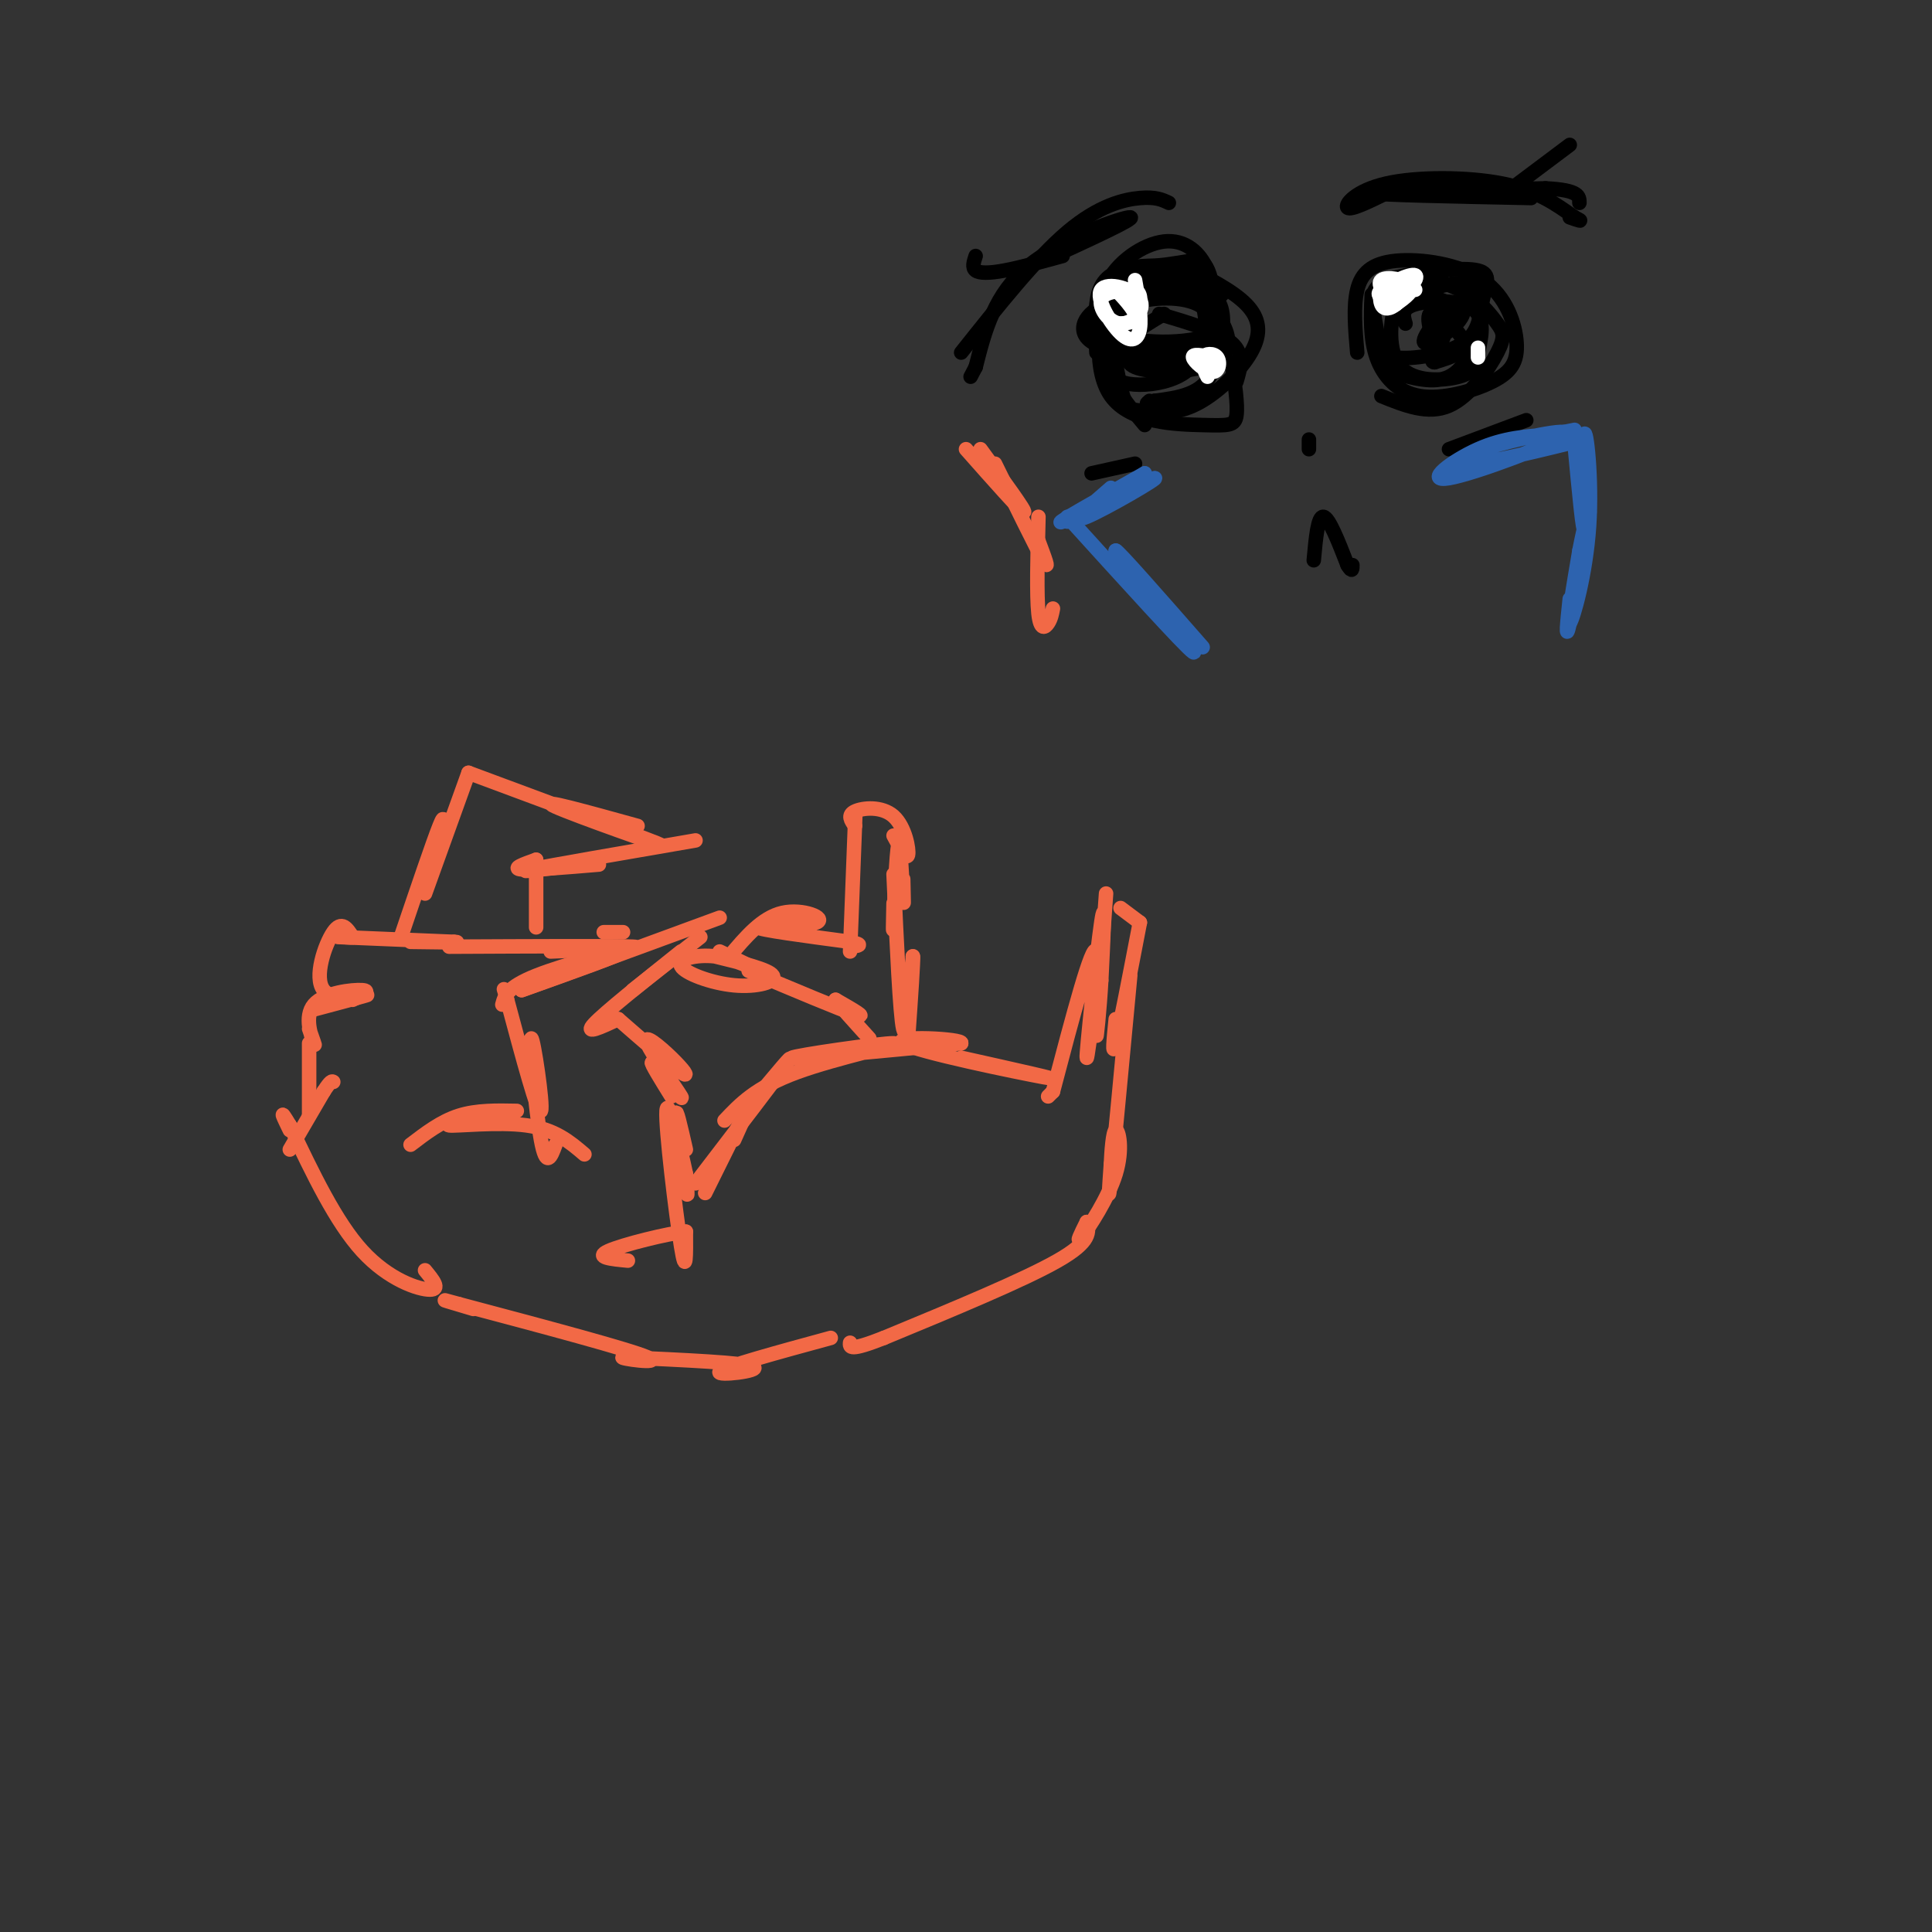 <svg viewBox='0 0 400 400' version='1.1' xmlns='http://www.w3.org/2000/svg' xmlns:xlink='http://www.w3.org/1999/xlink'><rect x="0" y="0" width="400" height="400" fill="#333333" stroke="none"/><g fill='none' stroke='#f26946' stroke-width='3' stroke-linecap='round' stroke-linejoin='round'><path d='M146,247c4.000,-8.083 8.000,-16.167 9,-18c1.000,-1.833 -1.000,2.583 -3,7'/><path d='M144,245c8.500,-11.083 17.000,-22.167 19,-25c2.000,-2.833 -2.500,2.583 -7,8'/><path d='M150,232c3.244,-3.440 6.488,-6.881 15,-10c8.512,-3.119 22.292,-5.917 20,-6c-2.292,-0.083 -20.655,2.548 -21,3c-0.345,0.452 17.327,-1.274 35,-3'/><path d='M199,216c0.774,-0.929 -14.792,-1.750 -12,0c2.792,1.750 23.940,6.071 29,7c5.060,0.929 -5.970,-1.536 -17,-4'/><path d='M217,227c0.000,0.000 1.000,-1.000 1,-1'/><path d='M218,226c4.119,-15.649 8.238,-31.298 9,-29c0.762,2.298 -1.833,22.542 -2,22c-0.167,-0.542 2.095,-21.869 3,-28c0.905,-6.131 0.452,2.935 0,12'/><path d='M228,203c-0.311,5.600 -1.089,13.600 -1,11c0.089,-2.600 1.044,-15.800 2,-29'/><path d='M232,188c0.000,0.000 4.000,3.000 4,3'/><path d='M236,191c-2.083,10.833 -4.167,21.667 -5,25c-0.833,3.333 -0.417,-0.833 0,-5'/><path d='M234,202c-1.667,17.750 -3.333,35.500 -4,42c-0.667,6.500 -0.333,1.750 0,-3'/><path d='M230,241c0.112,-2.378 0.391,-6.823 1,-7c0.609,-0.177 1.549,3.914 0,9c-1.549,5.086 -5.585,11.167 -7,13c-1.415,1.833 -0.207,-0.584 1,-3'/><path d='M225,253c0.500,2.000 1.000,4.000 -6,8c-7.000,4.000 -21.500,10.000 -36,16'/><path d='M183,277c-7.167,2.833 -7.083,1.917 -7,1'/><path d='M85,237c3.167,-2.417 6.333,-4.833 10,-6c3.667,-1.167 7.833,-1.083 12,-1'/><path d='M104,230c-6.156,1.400 -12.311,2.800 -11,3c1.311,0.200 10.089,-0.800 16,0c5.911,0.800 8.956,3.400 12,6'/><path d='M115,237c-0.940,2.536 -1.881,5.071 -3,-1c-1.119,-6.071 -2.417,-20.750 -2,-21c0.417,-0.250 2.548,13.929 2,15c-0.548,1.071 -3.774,-10.964 -7,-23'/><path d='M105,207c-1.167,-3.833 -0.583,-1.917 0,0'/><path d='M104,208c0.489,-1.800 0.978,-3.600 7,-6c6.022,-2.400 17.578,-5.400 18,-5c0.422,0.400 -10.289,4.200 -21,8'/><path d='M108,205c3.333,-1.167 22.167,-8.083 41,-15'/><path d='M145,194c0.000,0.000 -14.000,11.000 -14,11'/><path d='M141,197c-7.917,6.333 -15.833,12.667 -18,15c-2.167,2.333 1.417,0.667 5,-1'/><path d='M128,211c5.504,4.799 11.008,9.598 13,11c1.992,1.402 0.472,-0.593 -2,-3c-2.472,-2.407 -5.896,-5.225 -5,-3c0.896,2.225 6.113,9.493 7,11c0.887,1.507 -2.557,-2.746 -6,-7'/><path d='M135,220c-0.333,0.000 1.833,3.500 4,7'/><path d='M142,238c-1.067,-4.689 -2.133,-9.378 -2,-7c0.133,2.378 1.467,11.822 2,15c0.533,3.178 0.267,0.089 0,-3'/><path d='M142,243c-1.071,-5.107 -3.750,-16.375 -4,-13c-0.250,3.375 1.929,21.393 3,28c1.071,6.607 1.036,1.804 1,-3'/><path d='M142,255c-3.578,0.333 -13.022,2.667 -16,4c-2.978,1.333 0.511,1.667 4,2'/><path d='M172,277c-11.089,3.022 -22.178,6.044 -23,7c-0.822,0.956 8.622,-0.156 7,-1c-1.622,-0.844 -14.311,-1.422 -27,-2'/><path d='M129,281c-1.356,0.178 8.756,1.622 5,0c-3.756,-1.622 -21.378,-6.311 -39,-11'/><path d='M95,270c-6.000,-1.667 -1.500,-0.333 3,1'/><path d='M88,263c1.644,2.000 3.289,4.000 1,4c-2.289,0.000 -8.511,-2.000 -14,-8c-5.489,-6.000 -10.244,-16.000 -15,-26'/><path d='M60,233c-2.500,-4.167 -1.250,-1.583 0,1'/><path d='M60,238c0.000,0.000 7.000,-12.000 7,-12'/><path d='M67,226c1.500,-2.333 1.750,-2.167 2,-2'/><path d='M64,231c0.000,0.000 0.000,-15.000 0,-15'/><path d='M64,213c0.732,2.071 1.464,4.143 1,3c-0.464,-1.143 -2.125,-5.500 0,-8c2.125,-2.500 8.036,-3.143 10,-3c1.964,0.143 -0.018,1.071 -2,2'/><path d='M65,209c5.702,-1.518 11.405,-3.036 11,-3c-0.405,0.036 -6.917,1.625 -9,-1c-2.083,-2.625 0.262,-9.464 2,-12c1.738,-2.536 2.869,-0.768 4,1'/><path d='M73,194c0.333,0.167 -0.833,0.083 -2,0'/><path d='M70,194c0.000,0.000 24.000,1.000 24,1'/><path d='M94,195c2.500,0.167 -3.250,0.083 -9,0'/><path d='M83,194c3.333,-9.833 6.667,-19.667 8,-23c1.333,-3.333 0.667,-0.167 0,3'/><path d='M88,185c0.000,0.000 9.000,-25.000 9,-25'/><path d='M97,160c19.711,7.311 39.422,14.622 40,15c0.578,0.378 -17.978,-6.178 -22,-8c-4.022,-1.822 6.489,1.089 17,4'/><path d='M144,174c-15.000,2.583 -30.000,5.167 -34,6c-4.000,0.833 3.000,-0.083 10,-1'/><path d='M120,179c1.667,-0.167 0.833,-0.083 0,0'/><path d='M124,179c-6.917,0.583 -13.833,1.167 -16,1c-2.167,-0.167 0.417,-1.083 3,-2'/><path d='M111,178c0.000,0.000 0.000,14.000 0,14'/><path d='M93,196c17.250,-0.083 34.500,-0.167 38,0c3.500,0.167 -6.750,0.583 -17,1'/><path d='M129,193c0.000,0.000 -4.000,0.000 -4,0'/><path d='M148,198c5.606,1.365 11.212,2.730 12,4c0.788,1.270 -3.242,2.443 -8,2c-4.758,-0.443 -10.242,-2.504 -11,-4c-0.758,-1.496 3.212,-2.427 7,-2c3.788,0.427 7.394,2.214 11,4'/><path d='M159,202c0.167,-0.167 -4.917,-2.583 -10,-5'/><path d='M155,201c9.500,4.000 19.000,8.000 22,9c3.000,1.000 -0.500,-1.000 -4,-3'/><path d='M173,207c0.500,0.833 3.750,4.417 7,8'/><path d='M151,198c3.387,-4.018 6.774,-8.036 11,-9c4.226,-0.964 9.292,1.125 7,2c-2.292,0.875 -11.940,0.536 -12,1c-0.060,0.464 9.470,1.732 19,3'/><path d='M176,195c3.167,0.667 1.583,0.833 0,1'/><path d='M176,197c0.000,0.000 1.000,-26.000 1,-26'/><path d='M177,171c0.167,-4.333 0.083,-2.167 0,0'/><path d='M177,171c-0.798,-1.119 -1.595,-2.238 0,-3c1.595,-0.762 5.583,-1.167 8,1c2.417,2.167 3.262,6.905 3,8c-0.262,1.095 -1.631,-1.452 -3,-4'/><path d='M187,182c0.083,3.435 0.167,6.869 0,4c-0.167,-2.869 -0.583,-12.042 -1,-11c-0.417,1.042 -0.833,12.298 -1,16c-0.167,3.702 -0.083,-0.149 0,-4'/><path d='M185,181c0.667,14.583 1.333,29.167 2,32c0.667,2.833 1.333,-6.083 2,-15'/><path d='M189,198c0.167,0.333 -0.417,8.667 -1,17'/></g>
<g fill='none' stroke='#000000' stroke-width='3' stroke-linecap='round' stroke-linejoin='round'><path d='M240,65c6.167,1.833 12.333,3.667 15,6c2.667,2.333 1.833,5.167 1,8'/><path d='M237,88c-3.833,-4.583 -7.667,-9.167 -7,-13c0.667,-3.833 5.833,-6.917 11,-10'/><path d='M255,75c0.654,4.409 1.309,8.818 1,11c-0.309,2.182 -1.580,2.135 -7,2c-5.420,-0.135 -14.988,-0.360 -19,-6c-4.012,-5.640 -2.467,-16.696 0,-22c2.467,-5.304 5.857,-4.855 9,-5c3.143,-0.145 6.038,-0.884 8,-1c1.962,-0.116 2.990,0.392 4,5c1.010,4.608 2.003,13.317 0,18c-2.003,4.683 -7.001,5.342 -12,6'/><path d='M239,83c-2.167,1.000 -1.583,0.500 -1,0'/><path d='M245,55c5.100,2.574 10.200,5.149 13,8c2.800,2.851 3.301,5.979 1,10c-2.301,4.021 -7.403,8.934 -12,11c-4.597,2.066 -8.690,1.286 -11,1c-2.310,-0.286 -2.836,-0.077 -4,-5c-1.164,-4.923 -2.967,-14.979 -1,-20c1.967,-5.021 7.705,-5.006 12,-4c4.295,1.006 7.148,3.003 10,5'/><path d='M227,73c-0.178,-3.472 -0.357,-6.944 0,-10c0.357,-3.056 1.248,-5.695 5,-7c3.752,-1.305 10.363,-1.275 14,2c3.637,3.275 4.299,9.795 3,14c-1.299,4.205 -4.560,6.096 -8,7c-3.440,0.904 -7.058,0.823 -9,0c-1.942,-0.823 -2.208,-2.386 -3,-6c-0.792,-3.614 -2.109,-9.278 0,-14c2.109,-4.722 7.645,-8.502 12,-9c4.355,-0.498 7.530,2.286 9,6c1.470,3.714 1.235,8.357 1,13'/><path d='M251,69c-4.464,2.487 -16.125,2.203 -21,0c-4.875,-2.203 -2.964,-6.325 1,-9c3.964,-2.675 9.980,-3.904 14,-3c4.020,0.904 6.045,3.940 7,7c0.955,3.060 0.841,6.145 -3,8c-3.841,1.855 -11.411,2.480 -15,0c-3.589,-2.480 -3.199,-8.067 -2,-11c1.199,-2.933 3.207,-3.213 7,-3c3.793,0.213 9.369,0.918 12,3c2.631,2.082 2.315,5.541 2,9'/><path d='M253,70c0.109,2.136 -0.619,2.978 -3,4c-2.381,1.022 -6.414,2.226 -10,1c-3.586,-1.226 -6.726,-4.880 -8,-8c-1.274,-3.120 -0.681,-5.705 0,-7c0.681,-1.295 1.451,-1.301 4,-2c2.549,-0.699 6.876,-2.091 11,0c4.124,2.091 8.043,7.663 4,11c-4.043,3.337 -16.050,4.437 -22,3c-5.950,-1.437 -5.843,-5.411 -2,-8c3.843,-2.589 11.421,-3.795 19,-5'/><path d='M232,68c-0.571,-1.860 -1.143,-3.720 2,-5c3.143,-1.280 10.000,-1.980 14,0c4.000,1.980 5.143,6.639 1,9c-4.143,2.361 -13.570,2.425 -17,0c-3.430,-2.425 -0.861,-7.338 2,-10c2.861,-2.662 6.016,-3.073 9,-3c2.984,0.073 5.797,0.630 7,3c1.203,2.370 0.797,6.553 1,9c0.203,2.447 1.016,3.159 -2,4c-3.016,0.841 -9.862,1.812 -13,0c-3.138,-1.812 -2.569,-6.406 -2,-11'/><path d='M234,64c1.615,-3.045 6.651,-5.159 11,-4c4.349,1.159 8.011,5.589 9,9c0.989,3.411 -0.695,5.803 -5,7c-4.305,1.197 -11.230,1.199 -14,0c-2.770,-1.199 -1.385,-3.600 0,-6'/><path d='M294,57c3.604,1.102 7.209,2.204 10,4c2.791,1.796 4.769,4.285 6,6c1.231,1.715 1.716,2.654 0,6c-1.716,3.346 -5.633,9.099 -10,11c-4.367,1.901 -9.183,-0.049 -14,-2'/><path d='M281,73c-0.420,-4.784 -0.840,-9.569 0,-13c0.840,-3.431 2.941,-5.509 8,-6c5.059,-0.491 13.075,0.605 18,4c4.925,3.395 6.759,9.089 7,13c0.241,3.911 -1.111,6.038 -5,8c-3.889,1.962 -10.316,3.759 -15,3c-4.684,-0.759 -7.624,-4.074 -9,-8c-1.376,-3.926 -1.188,-8.463 -1,-13'/><path d='M291,67c-0.476,-1.569 -0.952,-3.137 2,-4c2.952,-0.863 9.330,-1.020 12,1c2.670,2.020 1.630,6.218 1,9c-0.630,2.782 -0.849,4.147 -4,5c-3.151,0.853 -9.233,1.195 -12,-2c-2.767,-3.195 -2.219,-9.926 -1,-13c1.219,-3.074 3.108,-2.492 6,-3c2.892,-0.508 6.785,-2.105 9,-1c2.215,1.105 2.750,4.913 2,9c-0.750,4.087 -2.786,8.453 -6,10c-3.214,1.547 -7.607,0.273 -12,-1'/><path d='M288,77c-2.948,-2.995 -4.319,-9.981 -4,-14c0.319,-4.019 2.327,-5.070 7,-6c4.673,-0.930 12.011,-1.740 15,-1c2.989,0.740 1.629,3.030 1,6c-0.629,2.970 -0.528,6.619 -4,9c-3.472,2.381 -10.518,3.494 -14,3c-3.482,-0.494 -3.399,-2.595 -4,-6c-0.601,-3.405 -1.886,-8.116 1,-9c2.886,-0.884 9.943,2.058 17,5'/><path d='M303,64c0.500,2.869 -6.750,7.542 -8,7c-1.250,-0.542 3.500,-6.298 5,-7c1.500,-0.702 -0.250,3.649 -2,8'/><path d='M298,72c-1.110,-0.533 -2.885,-5.864 -2,-7c0.885,-1.136 4.431,1.925 6,4c1.569,2.075 1.163,3.164 0,4c-1.163,0.836 -3.081,1.418 -5,2'/><path d='M297,75c-0.833,0.000 -0.417,-1.000 0,-2'/><path d='M235,96c0.000,0.000 -9.000,2.000 -9,2'/><path d='M242,42c-1.356,-0.644 -2.711,-1.289 -6,-1c-3.289,0.289 -8.511,1.511 -15,7c-6.489,5.489 -14.244,15.244 -22,25'/><path d='M216,54c9.689,-4.444 19.378,-8.889 18,-9c-1.378,-0.111 -13.822,4.111 -21,10c-7.178,5.889 -9.089,13.444 -11,21'/><path d='M202,76c-1.833,3.500 -0.917,1.750 0,0'/><path d='M220,53c-4.400,1.200 -8.800,2.400 -12,3c-3.200,0.600 -5.200,0.600 -6,0c-0.800,-0.600 -0.400,-1.800 0,-3'/><path d='M287,40c-3.661,1.792 -7.321,3.583 -8,3c-0.679,-0.583 1.625,-3.542 8,-5c6.375,-1.458 16.821,-1.417 24,0c7.179,1.417 11.089,4.208 15,7'/><path d='M326,45c2.333,1.167 0.667,0.583 -1,0'/><path d='M317,41c-16.250,-0.333 -32.500,-0.667 -32,-1c0.500,-0.333 17.750,-0.667 35,-1'/><path d='M320,39c7.000,0.333 7.000,1.667 7,3'/><path d='M313,39c0.000,0.000 12.000,-9.000 12,-9'/><path d='M300,93c0.000,0.000 16.000,-6.000 16,-6'/><path d='M271,91c0.000,0.000 0.000,2.000 0,2'/><path d='M272,116c0.417,-4.583 0.833,-9.167 2,-9c1.167,0.167 3.083,5.083 5,10'/><path d='M279,117c1.000,1.667 1.000,0.833 1,0'/></g>
<g fill='none' stroke='#ffffff' stroke-width='3' stroke-linecap='round' stroke-linejoin='round'><path d='M235,58c0.684,3.837 1.367,7.675 1,10c-0.367,2.325 -1.785,3.138 -4,1c-2.215,-2.138 -5.226,-7.228 -4,-9c1.226,-1.772 6.689,-0.228 8,2c1.311,2.228 -1.532,5.138 -4,5c-2.468,-0.138 -4.562,-3.325 -4,-5c0.562,-1.675 3.781,-1.837 7,-2'/><path d='M235,60c1.399,0.625 1.396,3.188 0,3c-1.396,-0.188 -4.183,-3.128 -4,-3c0.183,0.128 3.338,3.322 4,5c0.662,1.678 -1.169,1.839 -3,2'/><path d='M250,78c-0.754,-1.576 -1.509,-3.152 -1,-4c0.509,-0.848 2.281,-0.970 3,0c0.719,0.970 0.386,3.030 -1,3c-1.386,-0.030 -3.825,-2.152 -4,-3c-0.175,-0.848 1.912,-0.424 4,0'/><path d='M251,74c0.667,0.000 0.333,0.000 0,0'/><path d='M288,62c-1.721,-0.359 -3.442,-0.719 -2,-2c1.442,-1.281 6.047,-3.484 7,-3c0.953,0.484 -1.744,3.656 -4,4c-2.256,0.344 -4.069,-2.138 -3,-3c1.069,-0.862 5.020,-0.103 6,1c0.980,1.103 -1.010,2.552 -3,4'/><path d='M289,63c-1.131,0.940 -2.458,1.292 -3,0c-0.542,-1.292 -0.298,-4.226 1,-5c1.298,-0.774 3.649,0.613 6,2'/><path d='M306,72c0.000,0.000 0.000,2.000 0,2'/></g>
<g fill='none' stroke='#2d63af' stroke-width='3' stroke-linecap='round' stroke-linejoin='round'><path d='M230,101c-4.363,3.768 -8.726,7.536 -5,6c3.726,-1.536 15.542,-8.375 14,-8c-1.542,0.375 -16.440,7.964 -19,9c-2.560,1.036 7.220,-4.482 17,-10'/><path d='M237,98c0.167,0.000 -7.917,5.000 -16,10'/><path d='M221,107c12.167,13.417 24.333,26.833 26,28c1.667,1.167 -7.167,-9.917 -16,-21'/><path d='M231,114c0.333,-0.167 9.167,9.917 18,20'/><path d='M328,91c-9.230,2.277 -18.461,4.555 -23,5c-4.539,0.445 -4.388,-0.941 2,-3c6.388,-2.059 19.011,-4.789 17,-3c-2.011,1.789 -18.657,8.097 -24,9c-5.343,0.903 0.616,-3.599 6,-6c5.384,-2.401 10.192,-2.700 15,-3'/><path d='M321,90c3.333,-0.667 4.167,-0.833 5,-1'/><path d='M326,92c0.911,9.729 1.821,19.458 2,17c0.179,-2.458 -0.375,-17.102 0,-19c0.375,-1.898 1.678,8.951 1,19c-0.678,10.049 -3.337,19.300 -4,20c-0.663,0.700 0.668,-7.150 2,-15'/><path d='M327,114c1.000,-5.274 2.500,-10.958 2,-7c-0.500,3.958 -3.000,17.560 -4,22c-1.000,4.440 -0.500,-0.280 0,-5'/></g>
<g fill='none' stroke='#f26946' stroke-width='3' stroke-linecap='round' stroke-linejoin='round'><path d='M200,93c5.750,6.500 11.500,13.000 12,13c0.500,0.000 -4.250,-6.500 -9,-13'/><path d='M206,96c4.250,8.667 8.500,17.333 10,20c1.500,2.667 0.250,-0.667 -1,-4'/><path d='M215,107c-0.200,8.156 -0.400,16.311 0,20c0.400,3.689 1.400,2.911 2,2c0.600,-0.911 0.800,-1.956 1,-3'/></g>
</svg>